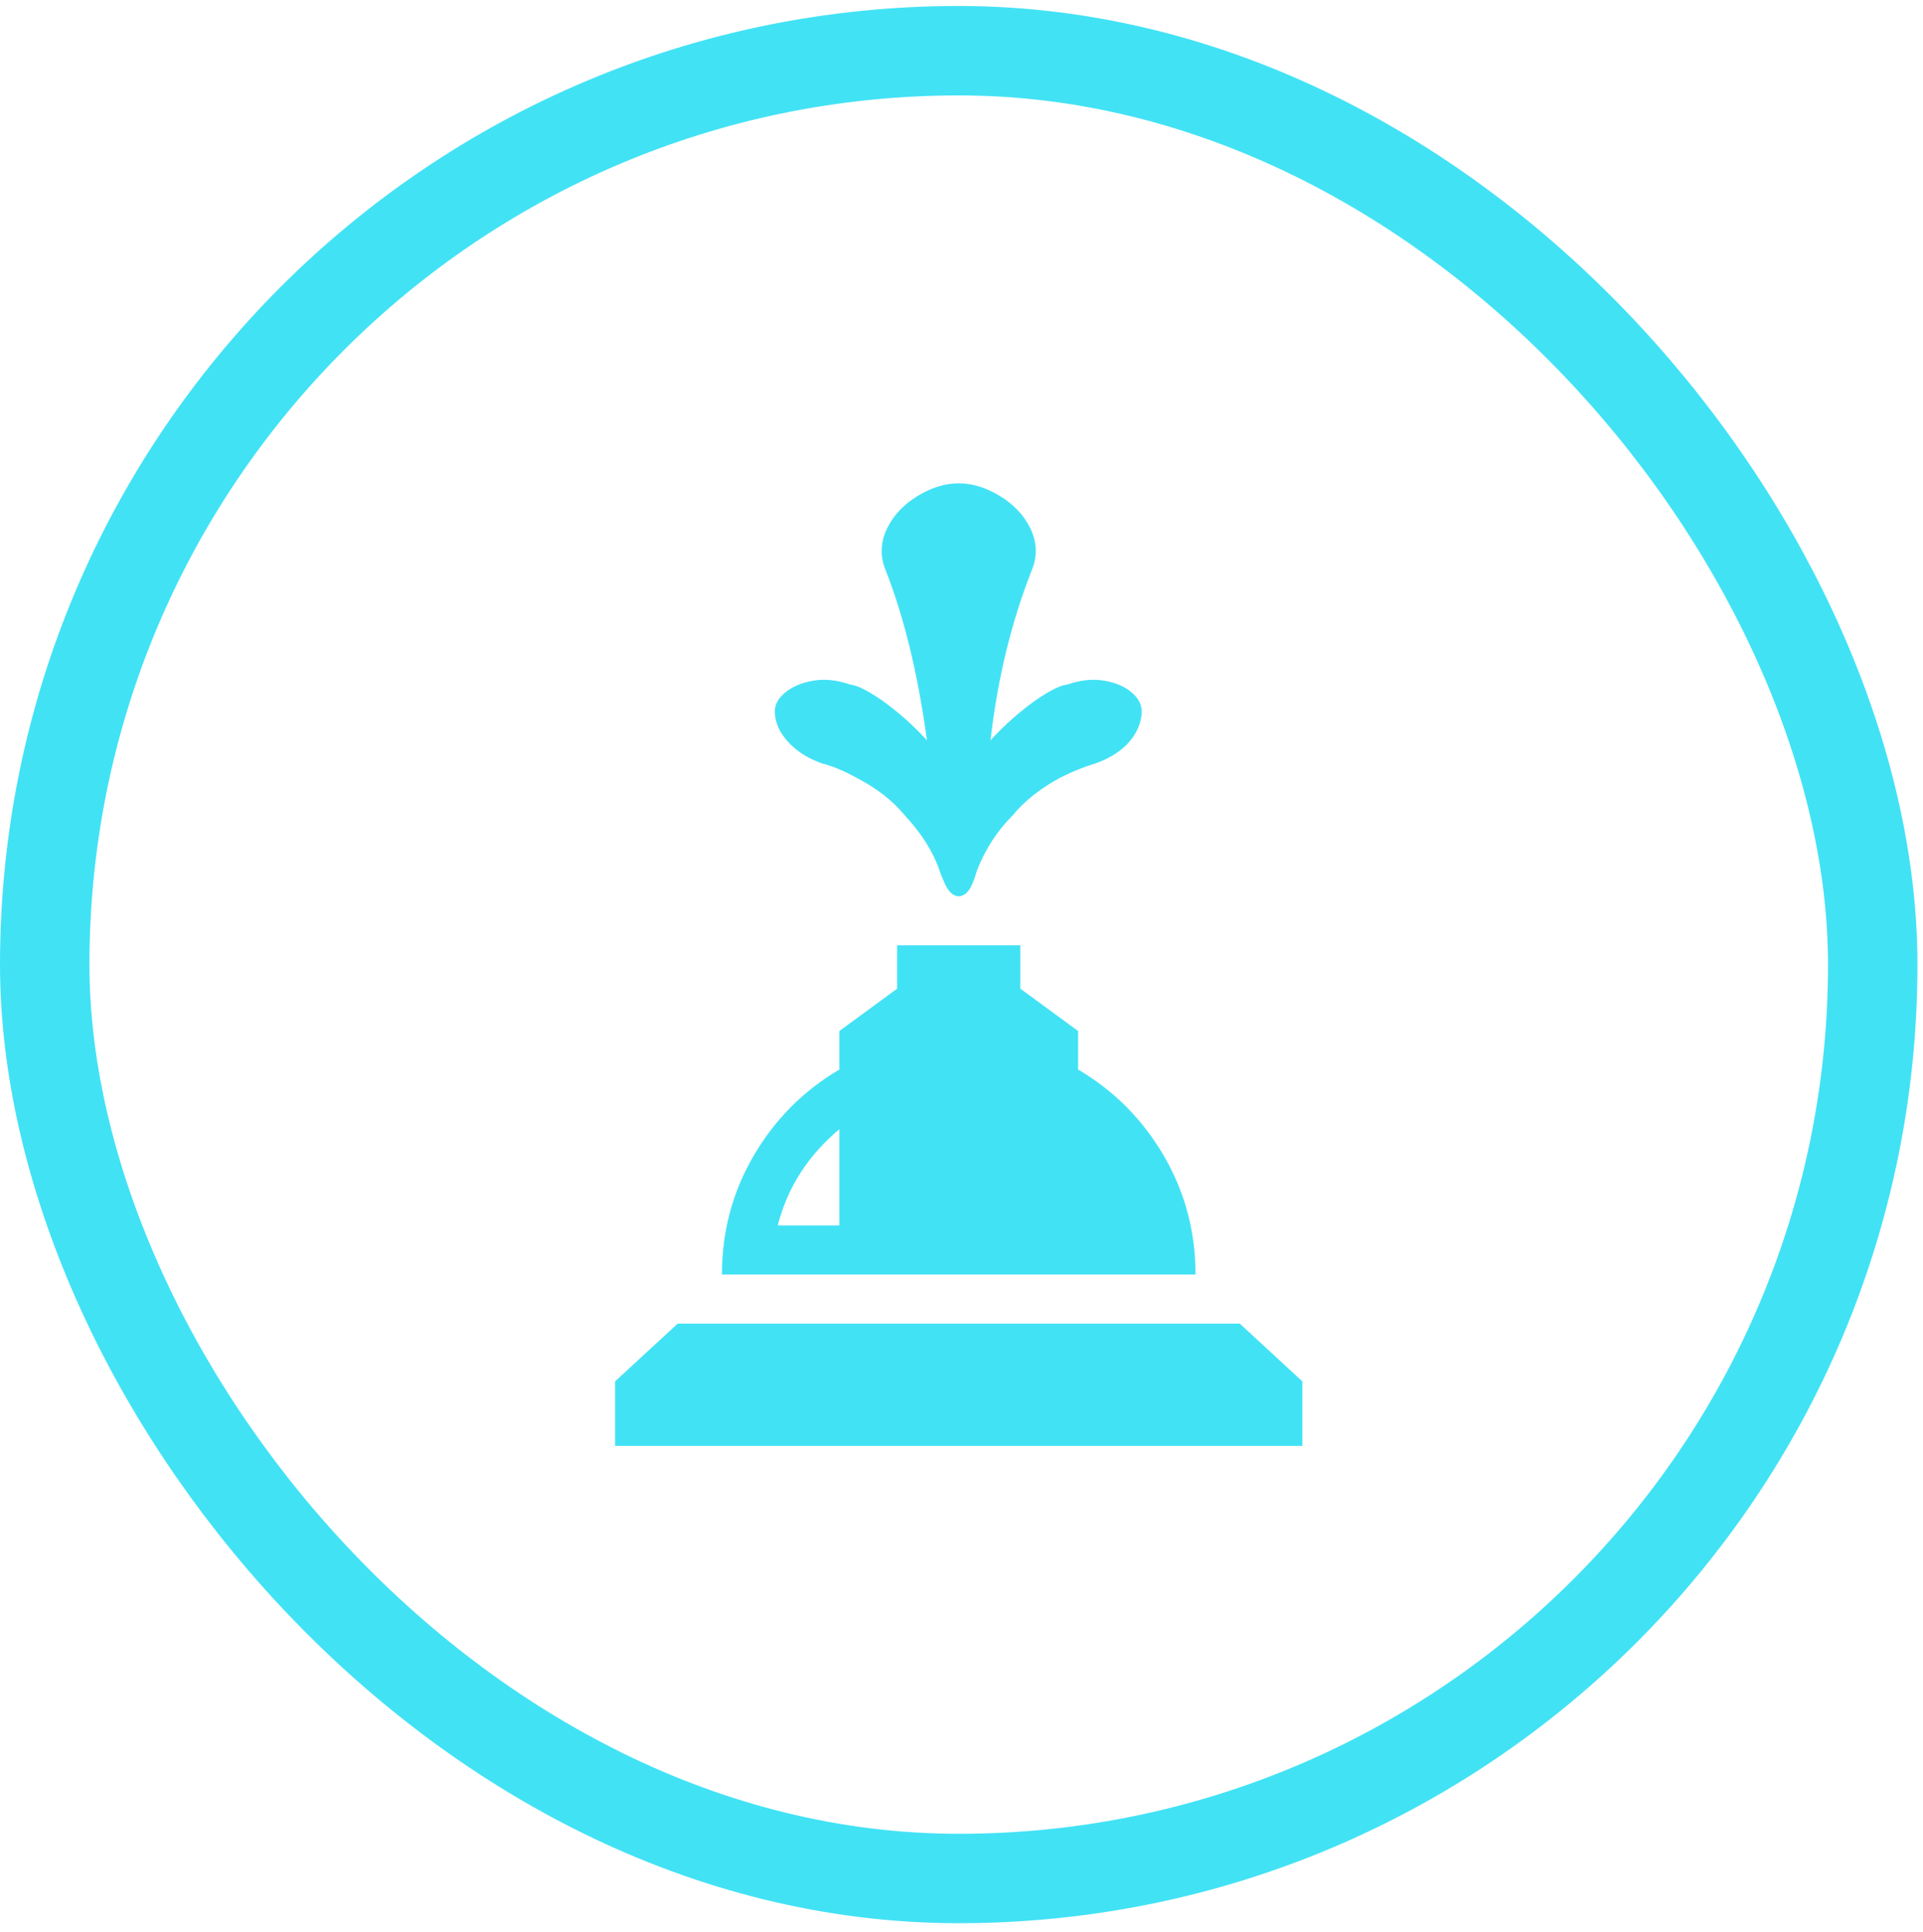 <?xml version="1.0" encoding="UTF-8"?> <svg xmlns="http://www.w3.org/2000/svg" width="215" height="216" viewBox="0 0 215 216" fill="none"><rect x="5" y="5.67" width="204.38" height="204.38" rx="102.19" stroke="#42E2F5" stroke-width="10"></rect><path d="M145.61 154.464V161.675H68.769V154.464L75.765 148.006H138.615L145.61 154.464ZM91.908 85.365C93.056 85.652 94.347 86.19 95.782 86.98C98.006 88.128 99.8 89.527 101.163 91.177C103.029 93.186 104.32 95.231 105.037 97.312L105.145 97.635C105.504 98.568 105.791 99.178 106.006 99.465C106.293 99.895 106.652 100.146 107.082 100.218H107.19H107.297C107.728 100.146 108.087 99.895 108.374 99.465C108.661 99.034 108.948 98.317 109.235 97.312C110.167 94.944 111.495 92.899 113.217 91.177C114.508 89.599 116.266 88.199 118.49 86.98C119.925 86.262 121.252 85.724 122.472 85.365C123.907 84.863 125.091 84.145 126.023 83.213C127.028 82.136 127.566 80.988 127.638 79.768C127.709 78.907 127.351 78.136 126.561 77.454C125.772 76.773 124.732 76.324 123.44 76.109C122.149 75.894 120.786 76.037 119.351 76.54C118.562 76.611 117.342 77.221 115.692 78.369C113.898 79.661 112.248 81.132 110.741 82.782C111.531 75.894 113.073 69.543 115.369 63.731C116.015 62.153 115.943 60.574 115.154 58.996C114.436 57.561 113.306 56.377 111.764 55.444C110.221 54.511 108.697 54.045 107.19 54.045C105.683 54.045 104.159 54.511 102.616 55.444C101.073 56.377 99.944 57.561 99.226 58.996C98.437 60.574 98.365 62.153 99.011 63.731C101.091 69.041 102.634 75.391 103.638 82.782C102.132 81.132 100.482 79.661 98.688 78.369C97.038 77.221 95.818 76.611 95.029 76.54C93.594 76.037 92.231 75.894 90.939 76.109C89.648 76.324 88.59 76.773 87.764 77.454C86.939 78.136 86.563 78.907 86.635 79.768C86.706 80.988 87.28 82.136 88.356 83.213C89.289 84.145 90.473 84.863 91.908 85.365ZM133.664 142.517H80.715C80.715 137.709 81.899 133.278 84.267 129.224C86.635 125.17 89.827 121.959 93.845 119.591V115.286L100.302 110.551V105.707H114.078V110.551L120.535 115.286V119.591C124.553 121.959 127.745 125.17 130.113 129.224C132.481 133.278 133.664 137.709 133.664 142.517ZM93.845 126.265C90.329 129.206 88.034 132.794 86.957 137.028H93.845V126.265Z" fill="#42E2F5"></path></svg> 